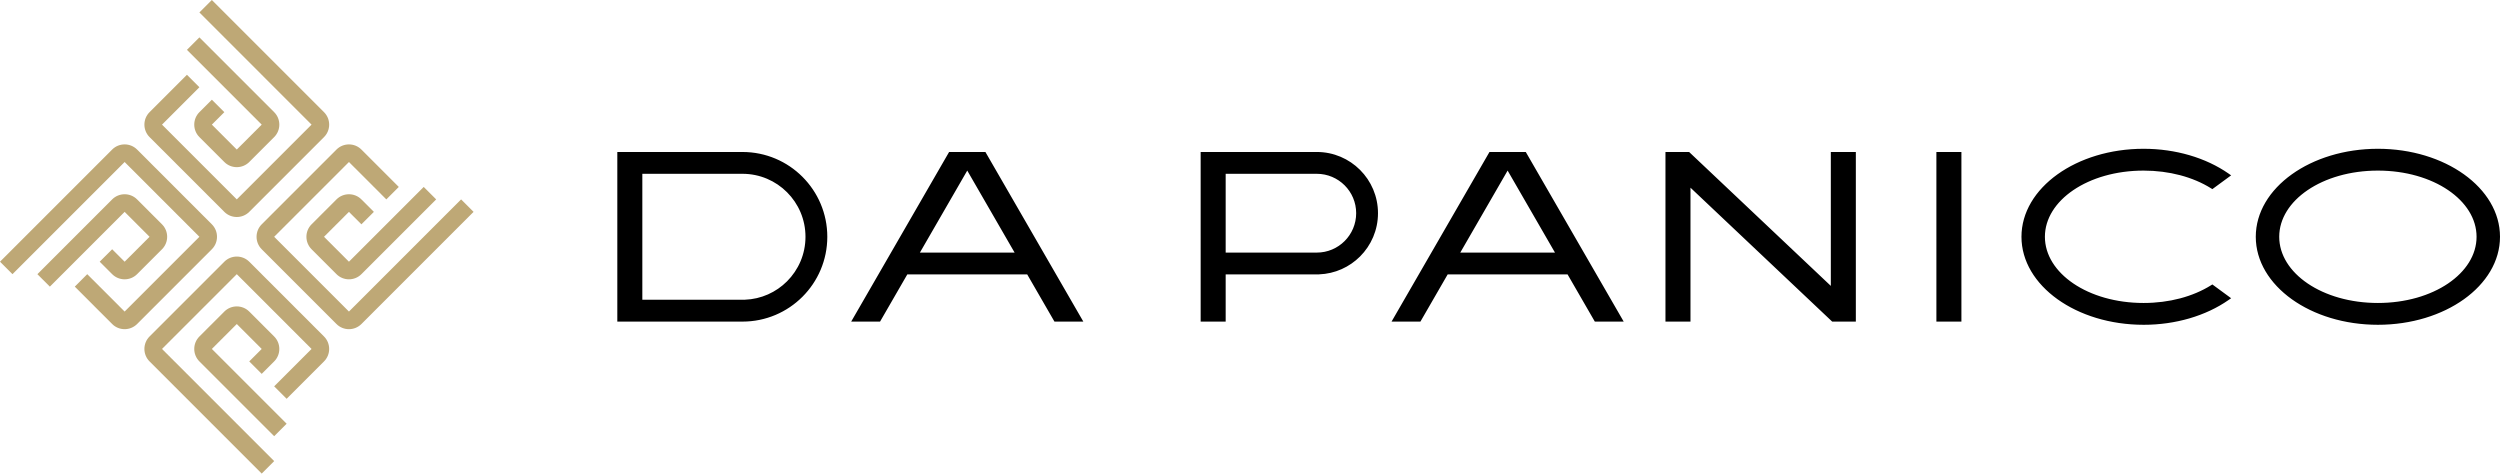<svg xmlns="http://www.w3.org/2000/svg" width="613.723" height="116.257" viewBox="0 0 6470.77 1225.75" shape-rendering="geometricPrecision" text-rendering="geometricPrecision" image-rendering="optimizeQuality" fill-rule="evenodd" clip-rule="evenodd"><path d="M1603.69 399.27h52.96v.02h265.15c117.97 0 213.61 95.64 213.61 213.61 0 117.96-95.64 213.61-213.61 213.61v-.02h-265.15v.02h-52.96V399.27zm3944.54 435.5c-171.31 0-310.18-99.35-310.18-221.89 0-122.54 138.87-221.89 310.18-221.89 84.22 0 160.6 24.05 216.49 63.01l-38.74 28.42c-46.28-29.02-108.46-46.75-177.75-46.75-146.63 0-261.3 79.35-261.3 177.21 0 97.86 114.67 177.21 261.3 177.21 69.29 0 131.47-17.73 177.75-46.75l38.74 28.42c-55.89 38.97-132.27 63.01-216.49 63.01zm606.46 0c-171.31 0-310.18-99.35-310.18-221.89 0-122.54 138.87-221.89 310.18-221.89s310.18 99.35 310.18 221.89c0 122.54-138.87 221.89-310.18 221.89zm0-399.1c-146.62 0-261.3 79.35-261.3 177.21 0 97.86 114.68 177.21 261.3 177.21 146.63 0 261.3-79.35 261.3-177.21 0-97.86-114.67-177.21-261.3-177.21zm-1136.84-36.4h52.96v427.24h-52.96V399.27zm-648.26 0l375.02 354.4v-354.4h52.97v427.24h-53.01l-374.99-354.37v354.37h-52.96V399.27h52.96zm-625.98 305.12h317.14l70.51 122.12h61.19L3945.8 399.27h-87.19l-246.65 427.24h61.16l70.51-122.12zm291.34-44.68h-265.54l132.77-229.96 132.77 229.96zm-626.75 0h-241.71V443.95h241.71c59.56 0 107.87 48.31 107.87 107.87s-48.31 107.87-107.87 107.87v.02zm-241.71 44.68h241.71v-.02c84.24 0 152.55-68.3 152.55-152.55 0-84.24-68.31-152.55-152.55-152.55h-294.68v427.24h52.96V704.39zm-821.52 0h317.14l70.51 122.12h61.19l-246.65-427.24h-87.19l-246.65 427.24h61.16l70.51-122.12zm291.34-44.68h-265.54l132.77-229.96 132.77 229.96zM1921.8 781.82c93.28 0 168.93-75.64 168.93-168.92 0-93.29-75.65-168.92-168.93-168.92h-265.15v337.68h265.15v.17z"/><path d="M1603.69 393.37l318.12.02c60.61 0 115.49 24.57 155.21 64.29 39.72 39.73 64.3 94.6 64.3 155.21 0 60.61-24.58 115.48-64.3 155.21-39.72 39.72-94.6 64.29-155.21 64.29H1597.8V393.36h5.9zm47.07 11.8l-41.17-.01V820.6l315.26-.02c56.15-.8 106.92-23.89 143.84-60.81 37.58-37.59 60.84-89.52 60.84-146.87 0-57.35-23.26-109.29-60.84-146.87s-89.52-60.84-146.87-60.84l-271.05-.01zm3897.48 435.48c-86.9 0-165.66-25.27-222.73-66.09-57.67-41.26-93.34-98.42-93.34-161.69 0-63.28 35.67-120.44 93.34-161.69 57.08-40.83 135.84-66.09 222.73-66.09 41.81 0 81.79 5.88 118.38 16.53 38.1 11.08 72.5 27.36 101.47 47.55l6.75 4.71-48.6 35.65-3.39-2.13c-23.08-14.47-50.26-26.09-80.38-34.02-29-7.62-60.76-11.81-94.24-11.81-71.83 0-135.77 19.28-181.78 50.48-45.72 31.01-73.63 73.76-73.63 120.83 0 47.07 27.92 89.82 73.63 120.83 46.01 31.2 109.94 50.48 181.78 50.48 33.48 0 65.25-4.19 94.24-11.81 30.12-7.93 57.3-19.55 80.38-34.02l3.39-2.13 48.6 35.65-6.75 4.71c-28.97 20.19-63.37 36.47-101.47 47.55-36.59 10.65-76.57 16.53-118.38 16.53zm-215.91-75.68c55.17 39.47 131.51 63.89 215.91 63.89 40.77 0 79.65-5.69 115.12-16.02 33.84-9.84 64.66-23.93 91.16-41.3l-28.81-21.13c-23.34 14.13-50.43 25.49-80.22 33.33-30.01 7.89-62.79 12.23-97.24 12.23-74.2 0-140.47-20.08-188.37-52.56-48.94-33.19-78.83-79.36-78.83-130.54 0-51.18 29.89-97.35 78.83-130.54 47.9-32.48 114.17-52.56 188.37-52.56 34.45 0 67.23 4.34 97.24 12.23 29.8 7.84 56.88 19.21 80.22 33.33l28.81-21.13c-26.5-17.37-57.32-31.46-91.16-41.3-35.47-10.32-74.35-16.02-115.12-16.02-84.41 0-160.75 24.42-215.91 63.89-54.6 39.06-88.37 92.85-88.37 152.1 0 59.26 33.77 113.05 88.37 152.11zm822.38 75.68c-86.9 0-165.66-25.27-222.73-66.09-57.67-41.26-93.34-98.42-93.34-161.69 0-63.28 35.67-120.44 93.34-161.69 57.07-40.83 135.83-66.09 222.73-66.09 86.9 0 165.66 25.27 222.73 66.09 57.67 41.26 93.34 98.42 93.34 161.69 0 63.28-35.67 120.44-93.34 161.69-57.07 40.83-135.83 66.09-222.73 66.09zm-215.91-75.68c55.17 39.47 131.51 63.89 215.91 63.89 84.41 0 160.75-24.42 215.92-63.89 54.6-39.06 88.37-92.85 88.37-152.11 0-59.26-33.77-113.05-88.37-152.1-55.17-39.47-131.51-63.89-215.92-63.89s-160.75 24.42-215.91 63.89c-54.6 39.06-88.37 92.85-88.37 152.1 0 59.26 33.77 113.05 88.37 152.11zm215.91-323.42c-71.83 0-135.76 19.28-181.77 50.48-45.71 31.01-73.63 73.76-73.63 120.83 0 47.07 27.92 89.82 73.63 120.83 46.01 31.2 109.94 50.48 181.77 50.48 71.84 0 135.78-19.29 181.77-50.48 45.72-31 73.63-73.76 73.63-120.83 0-47.07-27.92-89.83-73.63-120.83-45.99-31.19-109.94-50.48-181.77-50.48zm-188.36 40.77c47.9-32.48 114.16-52.56 188.36-52.56 74.2 0 140.48 20.08 188.36 52.56 48.94 33.19 78.83 79.37 78.83 130.55 0 51.18-29.89 97.36-78.83 130.55-47.89 32.48-114.16 52.56-188.36 52.56-74.2 0-140.46-20.08-188.36-52.56-48.94-33.19-78.83-79.36-78.83-130.54 0-51.18 29.89-97.35 78.83-130.54zm-948.48-88.96h58.86v439.03h-64.75V393.36h5.89zm47.07 11.79h-41.18v415.44h41.18V405.15zm-691.3-10.18l365.1 345.02V393.36h64.75v439.03h-61.24l-366.76-346.6v346.6h-64.75V393.36h61.19l1.71 1.61zm366.96 362.97l-373.33-352.79h-44.74v415.44h41.17V458.44l383.21 362.15h44.78V405.15h-41.17l-.01 362.17-9.92-9.38zm-996.97-59.46h320.52l70.51 122.11h47.62l-239.84-415.44h-80.45l-239.85 415.44h47.6l70.5-122.11h3.39zm313.75 11.79h-310.37l-70.51 122.12h-74.73c84.51-146.32 169.19-292.57 253.46-439.03h93.94l253.46 439.03h-74.75l-70.51-122.12zm-22.41-44.68h-275.74l142.97-247.62 142.96 247.62h-10.19zm-255.35-11.79h245.15l-122.58-212.3-122.58 212.3zm-371.4 11.79h-247.6V438.04h247.6c31.41 0 59.85 12.75 80.44 33.33 20.59 20.6 33.33 49.05 33.33 80.44 0 31.37-12.73 59.82-33.33 80.41-19.32 19.32-45.51 31.71-74.54 33.2v.18h-5.89zm-235.81-11.79l235.81-.02c28.17 0 53.66-11.4 72.1-29.85 18.47-18.46 29.87-43.96 29.87-72.12 0-28.16-11.4-53.66-29.85-72.1-18.47-18.45-43.97-29.87-72.12-29.87h-235.81v203.97zm-5.9 44.68l241.71-.02c40.49 0 77.16-16.43 103.7-42.95 26.53-26.54 42.95-63.21 42.95-103.7s-16.43-77.16-42.96-103.7c-26.53-26.54-63.2-42.96-103.69-42.96h-288.77v415.44h41.17V698.48h5.89zm241.71 11.79h-235.81v122.12h-64.75V393.36h300.56c43.74 0 83.36 17.74 112.03 46.41 28.67 28.67 46.42 68.29 46.42 112.03 0 43.74-17.74 83.36-46.41 112.04-27.38 27.37-64.74 44.78-106.14 46.3v.13h-5.89zM2345 698.48h320.52l70.51 122.11h47.62L2543.8 405.15h-80.45l-239.84 415.44h47.6l70.51-122.11h3.39zm313.75 11.79h-310.37l-70.51 122.12h-74.73c84.51-146.32 169.19-292.57 253.46-439.03h93.94L2804 832.39h-74.75l-70.5-122.12zm-22.42-44.68h-275.74l142.97-247.62 142.96 247.62h-10.19zm-255.35-11.79h245.15l-122.58-212.3-122.58 212.3zm-453.27 121.97c42.67-1.49 81.17-19.41 109.38-47.62 29.49-29.49 47.75-70.26 47.75-115.27 0-45.01-18.26-85.78-47.75-115.28-29.5-29.49-70.27-47.75-115.28-47.75h-259.26v325.89l265.16.03zm117.72-39.28c-31.64 31.63-75.34 51.21-123.62 51.21h-5.89v-.16h-265.16V438.07h271.05c48.27 0 91.98 19.58 123.62 51.21 31.63 31.63 51.21 75.34 51.21 123.61 0 48.26-19.58 91.98-51.21 123.61z" fill-rule="nonzero"/><path d="M387.09 290.3l96.76-96.76 32.25 32.26-96.77 96.77 193.54 193.54 193.54-193.54L516.1 32.26 548.36 0l290.3 290.3c17.77 17.77 17.77 46.76 0 64.53L645.14 548.35c-17.77 17.77-46.76 17.77-64.53 0L387.09 354.83c-17.77-17.77-17.77-46.76 0-64.53zm129.02 0l32.25-32.25 32.26 32.26-32.26 32.25 64.51 64.52 64.52-64.52c-32.26-32.25-161.29-161.28-193.54-193.54l32.25-32.26 193.54 193.53c17.77 17.77 17.77 46.76 0 64.53l-64.5 64.5c-17.77 17.77-46.76 17.77-64.53 0l-64.5-64.5c-17.77-17.77-17.77-46.76 0-64.53zm419.33 96.78l96.76 96.77-32.25 32.25-96.77-96.77-193.54 193.54 193.54 193.54c75.26-75.27 215.04-215.04 290.31-290.31l32.25 32.26-290.3 290.3c-17.77 17.77-46.76 17.77-64.52 0L677.39 645.13c-17.77-17.77-17.77-46.76 0-64.52l193.53-193.53c17.77-17.77 46.76-17.77 64.52 0zm0 129.03l32.25 32.25-32.25 32.25-32.26-32.25-64.51 64.51 64.51 64.51c32.26-32.25 161.28-161.28 193.54-193.54l32.25 32.25-193.53 193.53c-17.77 17.77-46.76 17.77-64.52 0l-64.5-64.5c-17.77-17.77-17.77-46.76 0-64.52l64.5-64.5c17.77-17.77 46.76-17.77 64.52 0zm-96.78 419.33l-96.76 96.76-32.26-32.25 96.77-96.77-193.54-193.54-193.54 193.54 290.31 290.31-32.25 32.26-290.3-290.3c-17.77-17.77-17.77-46.76 0-64.53L580.61 677.4c17.77-17.77 46.76-17.77 64.53 0l193.52 193.52c17.77 17.77 17.77 46.76 0 64.53zm-129.02 0l-32.25 32.25-32.26-32.26 32.26-32.25-64.52-64.52-64.51 64.52c32.26 32.25 161.28 161.28 193.54 193.54l-32.26 32.26-193.53-193.53c-17.77-17.77-17.77-46.76 0-64.53l64.5-64.5c17.77-17.77 46.76-17.77 64.53 0l64.5 64.5c17.77 17.77 17.77 46.76 0 64.53zM290.3 838.66l-96.76-96.76 32.26-32.26 96.77 96.77 193.54-193.54-193.54-193.54L32.26 709.64 0 677.38l290.3-290.3c17.77-17.77 46.76-17.77 64.53 0l193.52 193.53c17.77 17.77 17.77 46.76 0 64.52L354.83 838.66c-17.77 17.77-46.76 17.77-64.53 0zm0-129.03l-32.25-32.25 32.26-32.25 32.26 32.25 64.51-64.51-64.51-64.51c-32.26 32.25-161.28 161.28-193.54 193.54l-32.26-32.26L290.3 516.11c17.77-17.77 46.76-17.77 64.53 0l64.5 64.5c17.77 17.77 17.77 46.76 0 64.52l-64.5 64.5c-17.77 17.77-46.76 17.77-64.53 0z" fill="#bea876"/></svg>